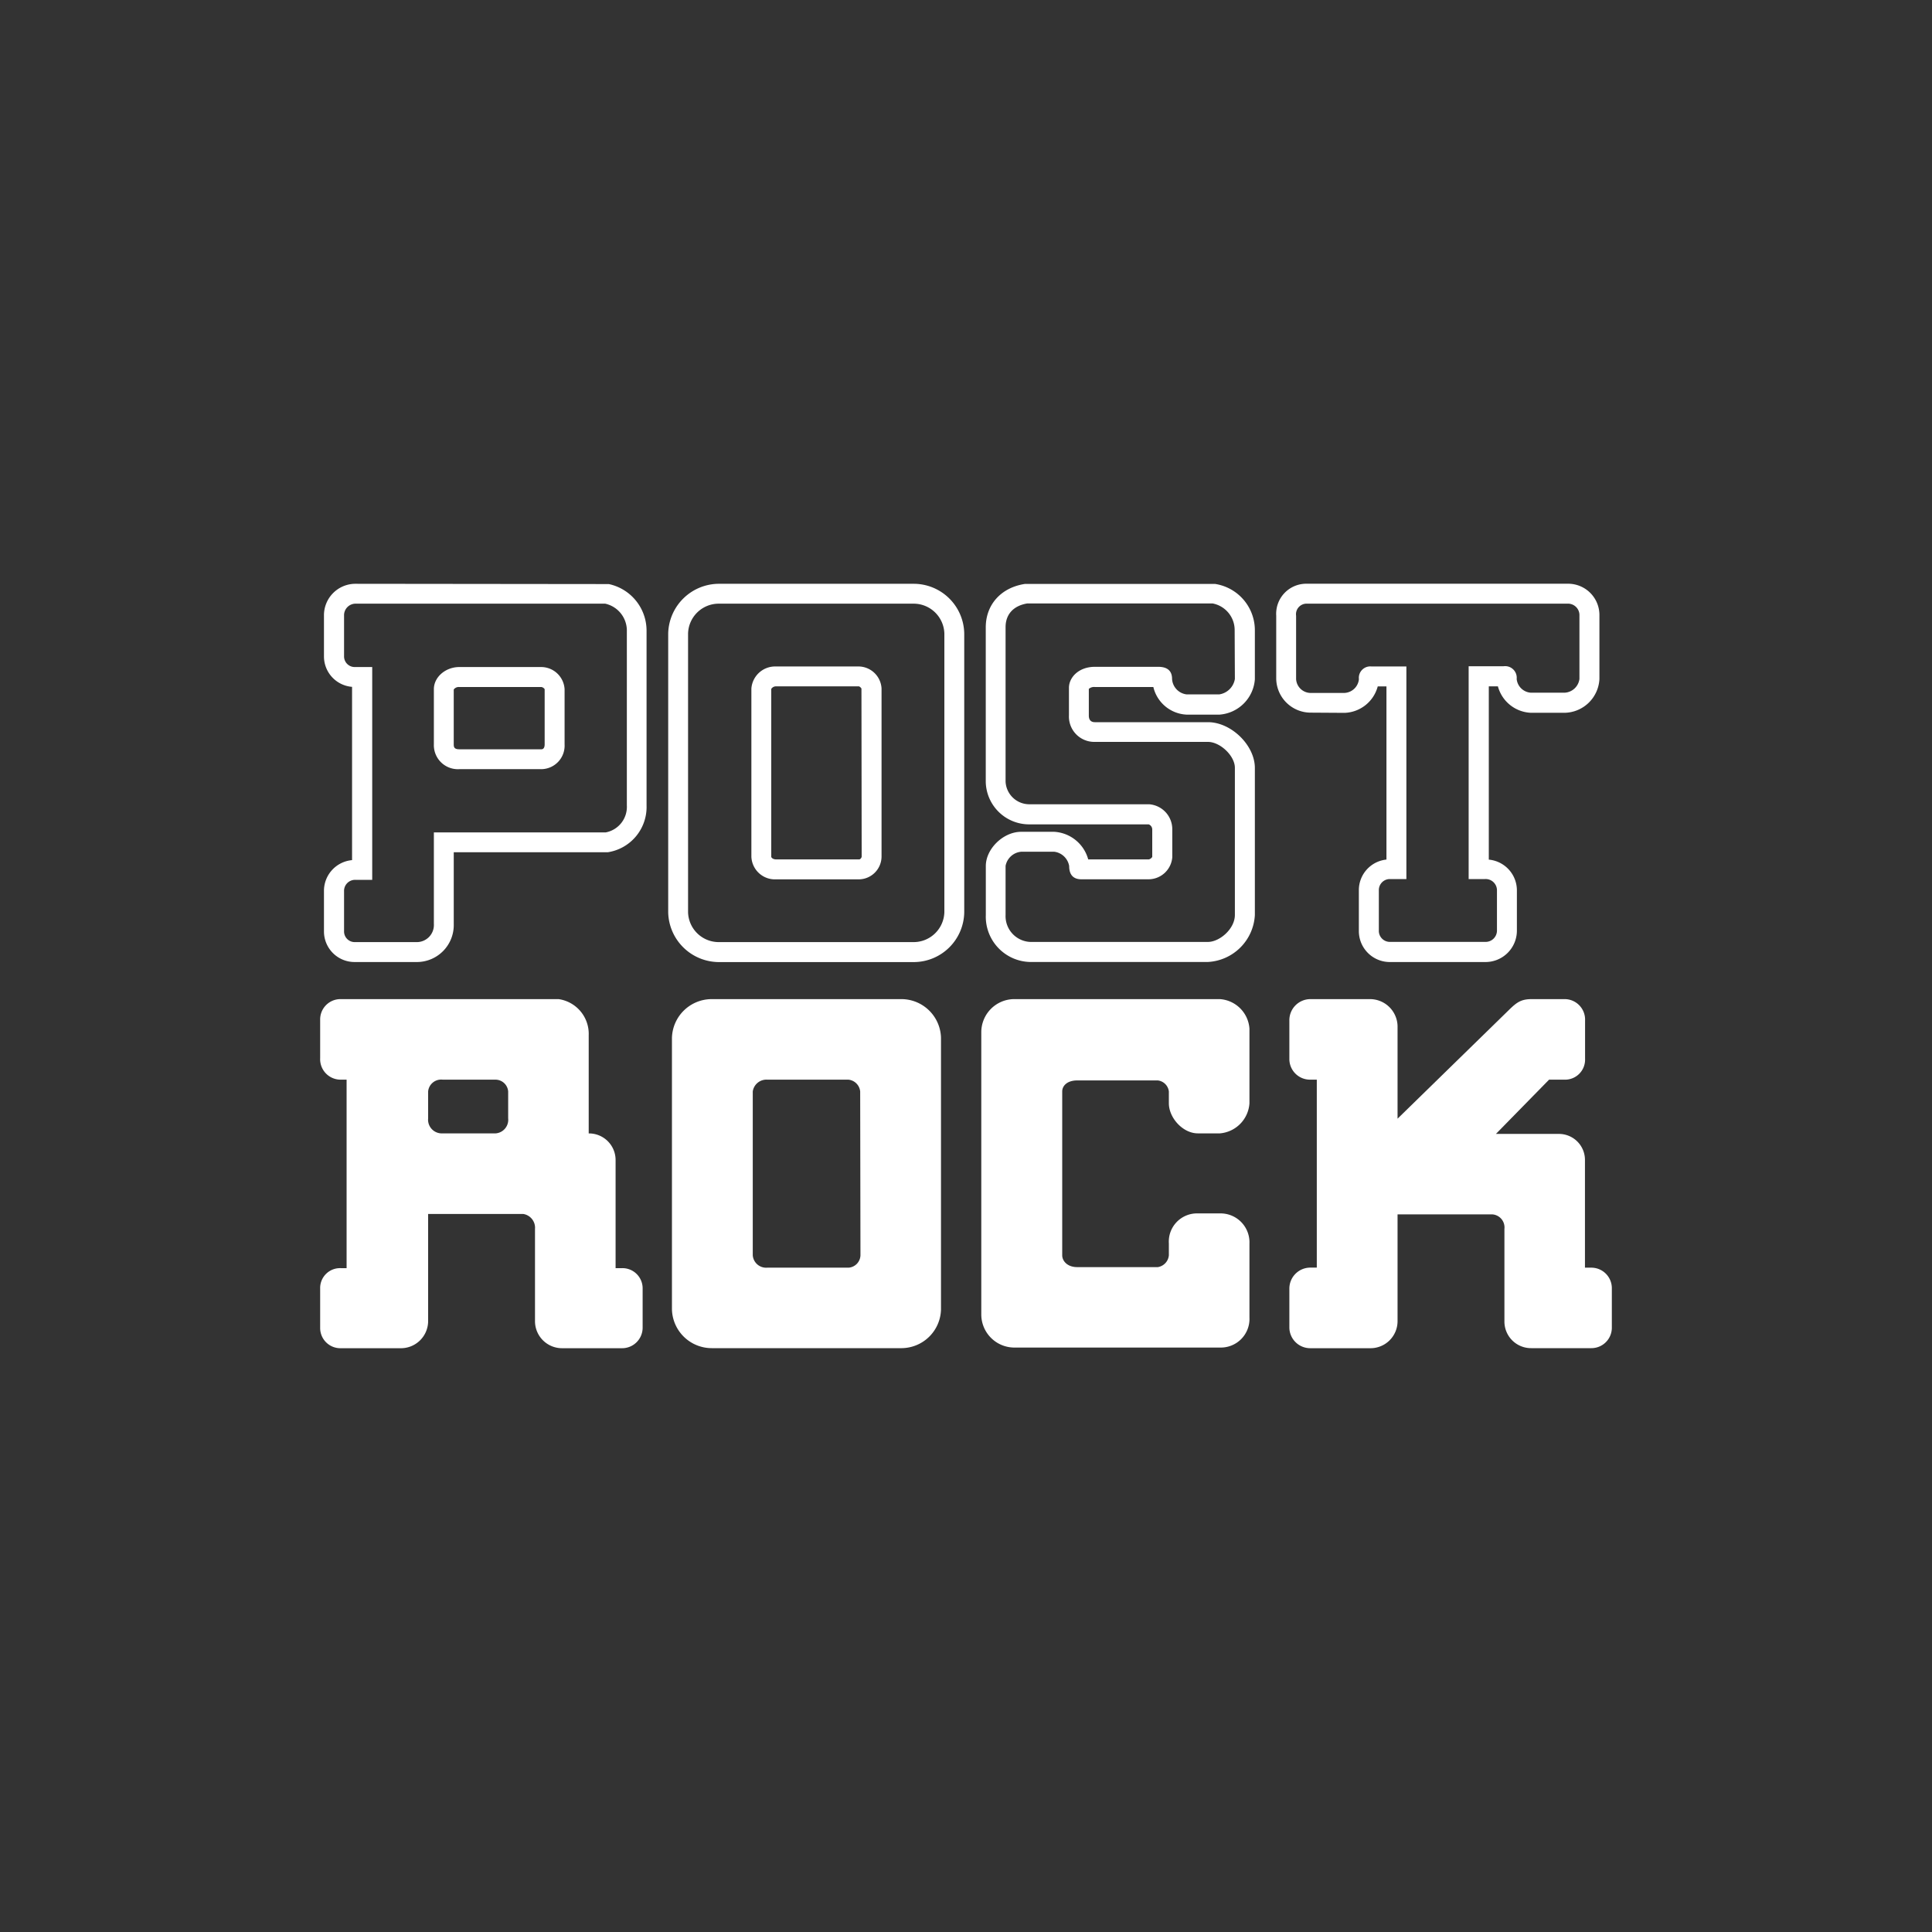 <svg id="Camada_1" data-name="Camada 1" xmlns="http://www.w3.org/2000/svg" viewBox="0 0 350 350"><rect x="0" y="0" width="350" height="350" fill="#333333" stroke="none"/><title>post-rock</title><path d="M112.59,229.74h-1.07V210.19a4.82,4.82,0,0,0-4.87-4.86v-17.8A6.36,6.36,0,0,0,101.2,181H61.79A3.68,3.68,0,0,0,58,184.79v6.91a3.71,3.71,0,0,0,3.79,3.89h1v34.15h-1a3.6,3.6,0,0,0-3.79,3.7v7.1a3.66,3.66,0,0,0,3.79,3.7H72.5a4.93,4.93,0,0,0,5.06-4.86V219.92H94.78a2.53,2.53,0,0,1,2.14,2.72v16.74a4.9,4.9,0,0,0,5,4.86h10.7a3.72,3.72,0,0,0,3.8-3.7v-7.1A3.66,3.66,0,0,0,112.59,229.74ZM92.06,202.6a2.47,2.47,0,0,1-2.24,2.72H80.19a2.48,2.48,0,0,1-2.63-2.72v-4.87a2.37,2.37,0,0,1,2.63-2.14h9.63a2.32,2.32,0,0,1,2.24,2.14Z" fill="#fff"/><path d="M163.37,181H128.93a7.21,7.21,0,0,0-7.2,7v49.23a7.21,7.21,0,0,0,7.2,7h34.44a7.19,7.19,0,0,0,7.1-7V188A7.19,7.19,0,0,0,163.37,181Zm-7.49,46.41a2.32,2.32,0,0,1-2.14,2.24H139a2.43,2.43,0,0,1-2.63-2.24V197.73a2.5,2.5,0,0,1,2.63-2.14h14.69a2.38,2.38,0,0,1,2.14,2.14Z" fill="#fff"/><path d="M221,181H183.61a6,6,0,0,0-5.84,6v51.18a6,6,0,0,0,5.84,5.94H221a5.19,5.19,0,0,0,5.35-5.45V225.27a5.24,5.24,0,0,0-5.35-5.45h-4a5.11,5.11,0,0,0-5.25,5.45v2.14a2.38,2.38,0,0,1-2,2.14h-14.6c-1.85,0-2.72-1.17-2.72-2.14V197.73c0-1,.87-2,2.72-2h14.6a2.28,2.28,0,0,1,2,2v2.14c0,2.63,2.53,5.45,5.25,5.45h4a5.85,5.85,0,0,0,5.35-5.45V186.35A5.76,5.76,0,0,0,221,181Z" fill="#fff"/><path d="M288.3,229.65h-1.17V210.19a4.71,4.71,0,0,0-4.77-4.77H271l9.63-9.83h2.73a3.63,3.63,0,0,0,3.79-3.79v-6.91a3.71,3.71,0,0,0-3.79-3.89H277.5c-1.95,0-2.73.58-4.18,2l-20.14,19.66V185.86a5,5,0,0,0-5-4.86h-10.8a3.82,3.82,0,0,0-3.8,3.89v6.91a3.74,3.74,0,0,0,3.8,3.79h1.17v34.05h-1.17a3.8,3.8,0,0,0-3.8,3.8v7.1a3.78,3.78,0,0,0,3.8,3.7h10.8a4.9,4.9,0,0,0,5-4.86V220H270.4a2.37,2.37,0,0,1,2.14,2.63v16.74a4.82,4.82,0,0,0,4.86,4.86h10.9a3.7,3.7,0,0,0,3.7-3.7v-7.1A3.72,3.72,0,0,0,288.3,229.65Z" fill="#fff"/><path d="M110.29,105.81l-46-.05a5.7,5.7,0,0,0-5.6,5.8v7.29a5.53,5.53,0,0,0,5.09,5.58v31.39a5.59,5.59,0,0,0-5.09,5.67v7.19a5.54,5.54,0,0,0,5.6,5.6H75.41a6.69,6.69,0,0,0,6.79-6.89v-13h27.66l.27,0a8.29,8.29,0,0,0,7-8.47V114.35A8.63,8.63,0,0,0,110.29,105.81Zm3.27,40.1a4.71,4.71,0,0,1-3.84,4.89H78.6v16.58a3.1,3.1,0,0,1-3.19,3.29H64.33a1.93,1.93,0,0,1-2-2v-7.19a2,2,0,0,1,2-2.09h3.1V120.84h-3.1a1.93,1.93,0,0,1-2-2v-7.29a2.1,2.1,0,0,1,2-2.19h45.31a5,5,0,0,1,3.92,5Z" fill="#fff"/><path d="M98.08,120.84H83.2c-2.49,0-4.6,1.83-4.6,4v10a4.35,4.35,0,0,0,4.6,4.5H98.08a4.26,4.26,0,0,0,4.2-4.5v-10A4.26,4.26,0,0,0,98.08,120.84Zm.59,14c0,.58-.21.9-.59.9H83.2c-.92,0-1-.41-1-.9v-9.93a1.12,1.12,0,0,1,1-.45H98.08a.9.9,0,0,1,.59.39Z" fill="#fff"/><path d="M155.7,120.74H140.62a4.32,4.32,0,0,0-4.5,4V155.2a4.27,4.27,0,0,0,4.5,4.1H155.7a4.15,4.15,0,0,0,4-4.1V124.74A4.21,4.21,0,0,0,155.7,120.74Zm.4,34.46a.66.66,0,0,1-.4.49H140.62c-.6,0-.9-.32-.9-.49V124.81a1,1,0,0,1,.9-.47h15a1,1,0,0,1,.44.4Z" fill="#fff"/><path d="M165.59,105.76H130.24a9.22,9.22,0,0,0-9.19,9v50.53a9.22,9.22,0,0,0,9.19,9h35.35a9.16,9.16,0,0,0,9.09-9V114.75A9.16,9.16,0,0,0,165.59,105.76Zm5.49,59.52a5.58,5.58,0,0,1-5.49,5.39H130.24a5.56,5.56,0,0,1-5.59-5.39V114.75a5.56,5.56,0,0,1,5.59-5.39h35.35a5.58,5.58,0,0,1,5.49,5.39Z" fill="#fff"/><path d="M220.09,105.78l-34.12,0-.26,0c-4.33.64-7.13,3.73-7.13,7.87v28a7.86,7.86,0,0,0,8,7.69h21.52a1,1,0,0,1,.64.9v5a1.07,1.07,0,0,1-.6.45h-11a6.79,6.79,0,0,0-6.15-5h-6c-3.23,0-6.4,3.07-6.4,6.2v8.89a8.21,8.21,0,0,0,8.49,8.49h31.76a9,9,0,0,0,8.49-8.49V139.12c0-4.11-4.29-8.29-8.49-8.29H198.35c-.91,0-1.1-.65-1.1-1.19l0-4.84a1.44,1.44,0,0,1,1.13-.34h10.56a6.5,6.5,0,0,0,6,5h6a6.93,6.93,0,0,0,6.39-6.39v-8.79A8.49,8.49,0,0,0,220.09,105.78ZM223.71,123a3.38,3.38,0,0,1-2.79,2.79h-6a3,3,0,0,1-2.59-2.79c0-1.46-.84-2.2-2.5-2.2H198.35c-2.94,0-4.7,1.93-4.7,3.8v5a4.59,4.59,0,0,0,4.7,4.8h20.47c2.24,0,4.89,2.54,4.89,4.69v26.66c0,2.52-2.76,4.89-4.89,4.89H187.06a4.68,4.68,0,0,1-4.89-4.89v-8.89A3.16,3.16,0,0,1,185,154.3h6a3.15,3.15,0,0,1,2.69,2.59c0,2,1.2,2.4,2.2,2.4h12.28a4.33,4.33,0,0,0,4.2-4V150.2a4.53,4.53,0,0,0-4.2-4.5H186.56a4.31,4.31,0,0,1-4.39-4.09v-28c0-2.32,1.43-3.88,3.93-4.29h33.57a4.91,4.91,0,0,1,4,4.89Z" fill="#fff"/><path d="M243.59,129.14a6.45,6.45,0,0,0,6-4.79h1.58v31.37a5.56,5.56,0,0,0-5,5.57v7.29a5.61,5.61,0,0,0,5.5,5.7H269a5.69,5.69,0,0,0,5.8-5.7v-7.29a5.6,5.6,0,0,0-5.09-5.56V124.34h1.65a6.47,6.47,0,0,0,6,4.79h6.09a6.44,6.44,0,0,0,6.3-6.1V111.55a5.67,5.67,0,0,0-5.8-5.8H236.8a5.45,5.45,0,0,0-5.6,5.8V123a6.25,6.25,0,0,0,6.1,6.1ZM234.8,123V111.55a1.92,1.92,0,0,1,2-2.19h47.14a2.08,2.08,0,0,1,2.19,2.19V123a2.86,2.86,0,0,1-2.69,2.49h-6.09a2.76,2.76,0,0,1-2.59-2.49,2.1,2.1,0,0,0-2.4-2.3h-6.3v38.55H269a2.05,2.05,0,0,1,2.19,2v7.29a2.06,2.06,0,0,1-2.19,2.09H251.68a2,2,0,0,1-1.89-2.09v-7.29a2,2,0,0,1,1.89-2h3.1V120.74h-6.3a2.07,2.07,0,0,0-2.3,2.3,2.76,2.76,0,0,1-2.59,2.49H237.3A2.66,2.66,0,0,1,234.8,123Z" fill="#fff"/></svg>